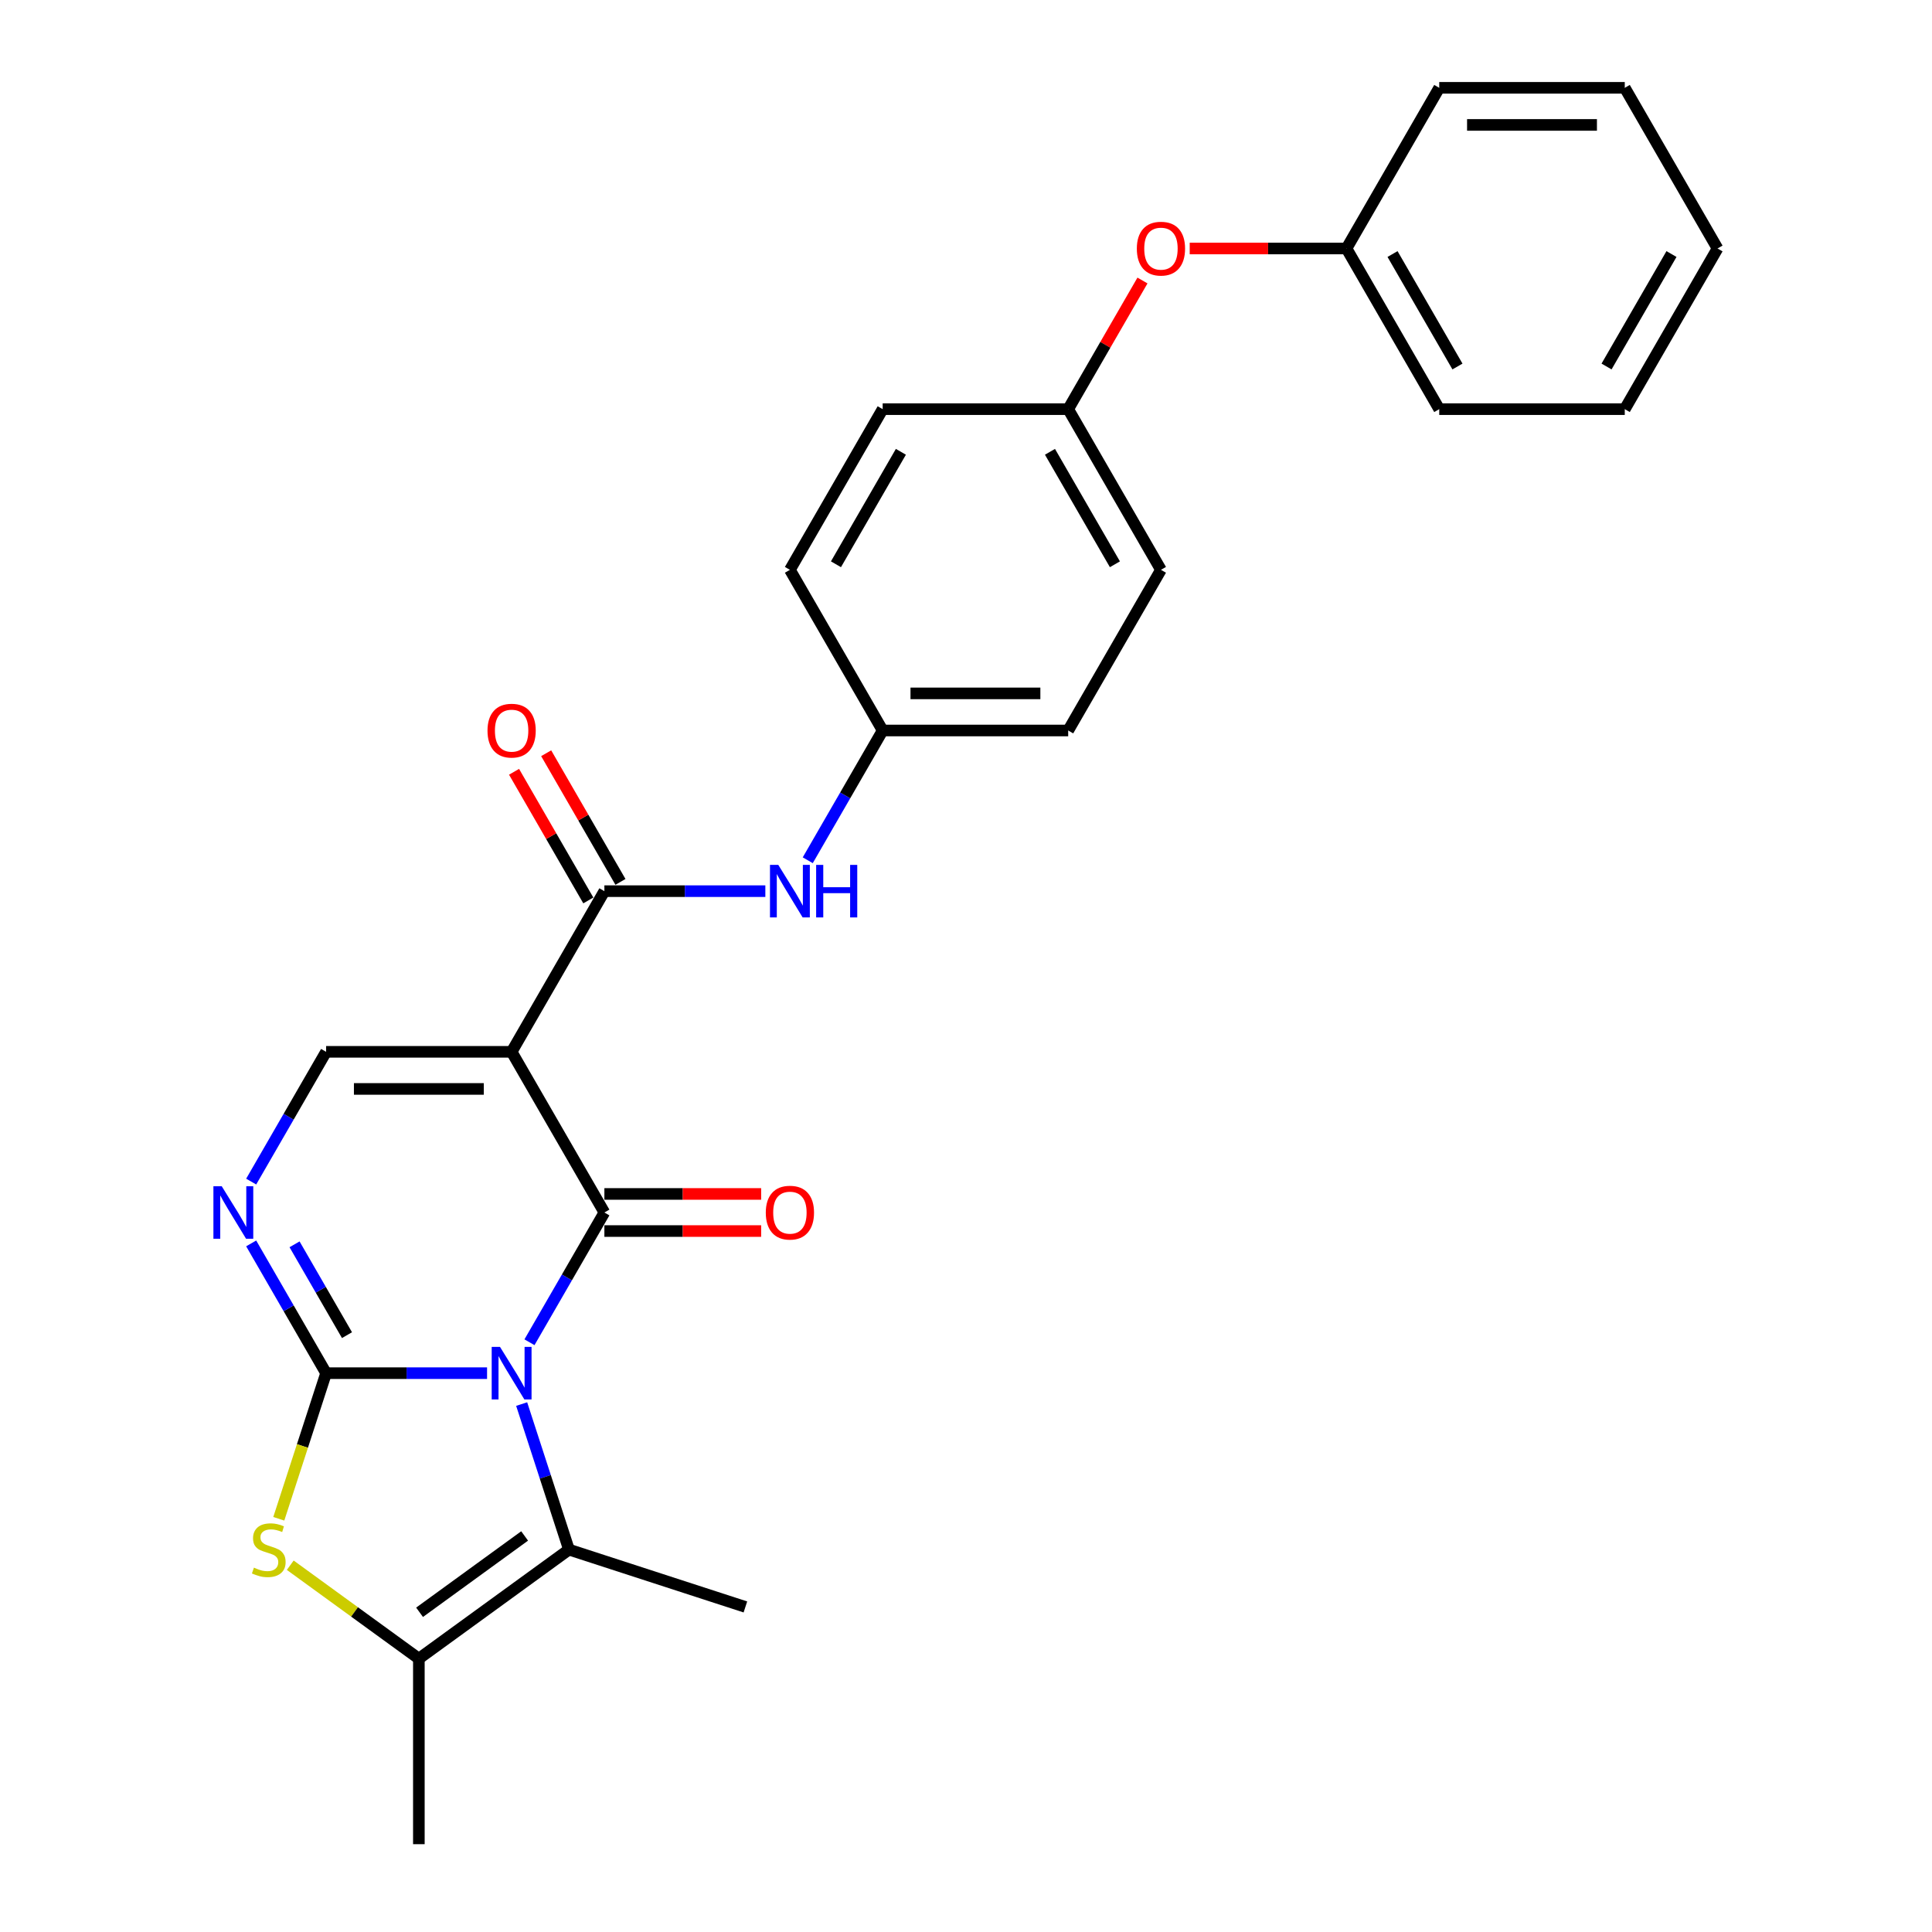 <?xml version='1.0' encoding='iso-8859-1'?>
<svg version='1.1' baseProfile='full'
              xmlns='http://www.w3.org/2000/svg'
                      xmlns:rdkit='http://www.rdkit.org/xml'
                      xmlns:xlink='http://www.w3.org/1999/xlink'
                  xml:space='preserve'
width='1000px' height='1000px' viewBox='0 0 1000 1000'>
<!-- END OF HEADER -->
<rect style='opacity:1.0;fill:#FFFFFF;stroke:none' width='1000' height='1000' x='0' y='0'> </rect>
<path class='bond-0' d='M 252.101,710.748 L 210.444,710.748' style='fill:none;fill-rule:evenodd;stroke:#0000FF;stroke-width:6px;stroke-linecap:butt;stroke-linejoin:miter;stroke-opacity:1' />
<path class='bond-0' d='M 210.444,710.748 L 168.788,710.748' style='fill:none;fill-rule:evenodd;stroke:#000000;stroke-width:6px;stroke-linecap:butt;stroke-linejoin:miter;stroke-opacity:1' />
<path class='bond-1' d='M 274.051,694.75 L 293.44,661.168' style='fill:none;fill-rule:evenodd;stroke:#0000FF;stroke-width:6px;stroke-linecap:butt;stroke-linejoin:miter;stroke-opacity:1' />
<path class='bond-1' d='M 293.44,661.168 L 312.828,627.587' style='fill:none;fill-rule:evenodd;stroke:#000000;stroke-width:6px;stroke-linecap:butt;stroke-linejoin:miter;stroke-opacity:1' />
<path class='bond-3' d='M 270.013,726.746 L 282.251,764.411' style='fill:none;fill-rule:evenodd;stroke:#0000FF;stroke-width:6px;stroke-linecap:butt;stroke-linejoin:miter;stroke-opacity:1' />
<path class='bond-3' d='M 282.251,764.411 L 294.489,802.075' style='fill:none;fill-rule:evenodd;stroke:#000000;stroke-width:6px;stroke-linecap:butt;stroke-linejoin:miter;stroke-opacity:1' />
<path class='bond-4' d='M 168.788,710.748 L 156.544,748.432' style='fill:none;fill-rule:evenodd;stroke:#000000;stroke-width:6px;stroke-linecap:butt;stroke-linejoin:miter;stroke-opacity:1' />
<path class='bond-4' d='M 156.544,748.432 L 144.299,786.116' style='fill:none;fill-rule:evenodd;stroke:#CCCC00;stroke-width:6px;stroke-linecap:butt;stroke-linejoin:miter;stroke-opacity:1' />
<path class='bond-5' d='M 168.788,710.748 L 149.399,677.167' style='fill:none;fill-rule:evenodd;stroke:#000000;stroke-width:6px;stroke-linecap:butt;stroke-linejoin:miter;stroke-opacity:1' />
<path class='bond-5' d='M 149.399,677.167 L 130.011,643.585' style='fill:none;fill-rule:evenodd;stroke:#0000FF;stroke-width:6px;stroke-linecap:butt;stroke-linejoin:miter;stroke-opacity:1' />
<path class='bond-5' d='M 179.603,691.071 L 166.032,667.564' style='fill:none;fill-rule:evenodd;stroke:#000000;stroke-width:6px;stroke-linecap:butt;stroke-linejoin:miter;stroke-opacity:1' />
<path class='bond-5' d='M 166.032,667.564 L 152.46,644.057' style='fill:none;fill-rule:evenodd;stroke:#0000FF;stroke-width:6px;stroke-linecap:butt;stroke-linejoin:miter;stroke-opacity:1' />
<path class='bond-2' d='M 312.828,627.587 L 264.815,544.425' style='fill:none;fill-rule:evenodd;stroke:#000000;stroke-width:6px;stroke-linecap:butt;stroke-linejoin:miter;stroke-opacity:1' />
<path class='bond-10' d='M 312.828,637.189 L 353.399,637.189' style='fill:none;fill-rule:evenodd;stroke:#000000;stroke-width:6px;stroke-linecap:butt;stroke-linejoin:miter;stroke-opacity:1' />
<path class='bond-10' d='M 353.399,637.189 L 393.971,637.189' style='fill:none;fill-rule:evenodd;stroke:#FF0000;stroke-width:6px;stroke-linecap:butt;stroke-linejoin:miter;stroke-opacity:1' />
<path class='bond-10' d='M 312.828,617.984 L 353.399,617.984' style='fill:none;fill-rule:evenodd;stroke:#000000;stroke-width:6px;stroke-linecap:butt;stroke-linejoin:miter;stroke-opacity:1' />
<path class='bond-10' d='M 353.399,617.984 L 393.971,617.984' style='fill:none;fill-rule:evenodd;stroke:#FF0000;stroke-width:6px;stroke-linecap:butt;stroke-linejoin:miter;stroke-opacity:1' />
<path class='bond-6' d='M 264.815,544.425 L 312.828,461.263' style='fill:none;fill-rule:evenodd;stroke:#000000;stroke-width:6px;stroke-linecap:butt;stroke-linejoin:miter;stroke-opacity:1' />
<path class='bond-7' d='M 264.815,544.425 L 168.788,544.425' style='fill:none;fill-rule:evenodd;stroke:#000000;stroke-width:6px;stroke-linecap:butt;stroke-linejoin:miter;stroke-opacity:1' />
<path class='bond-7' d='M 250.411,563.63 L 183.192,563.63' style='fill:none;fill-rule:evenodd;stroke:#000000;stroke-width:6px;stroke-linecap:butt;stroke-linejoin:miter;stroke-opacity:1' />
<path class='bond-8' d='M 294.489,802.075 L 216.801,858.519' style='fill:none;fill-rule:evenodd;stroke:#000000;stroke-width:6px;stroke-linecap:butt;stroke-linejoin:miter;stroke-opacity:1' />
<path class='bond-8' d='M 271.547,795.004 L 217.166,834.515' style='fill:none;fill-rule:evenodd;stroke:#000000;stroke-width:6px;stroke-linecap:butt;stroke-linejoin:miter;stroke-opacity:1' />
<path class='bond-15' d='M 294.489,802.075 L 385.816,831.749' style='fill:none;fill-rule:evenodd;stroke:#000000;stroke-width:6px;stroke-linecap:butt;stroke-linejoin:miter;stroke-opacity:1' />
<path class='bond-27' d='M 150.234,810.154 L 183.517,834.337' style='fill:none;fill-rule:evenodd;stroke:#CCCC00;stroke-width:6px;stroke-linecap:butt;stroke-linejoin:miter;stroke-opacity:1' />
<path class='bond-27' d='M 183.517,834.337 L 216.801,858.519' style='fill:none;fill-rule:evenodd;stroke:#000000;stroke-width:6px;stroke-linecap:butt;stroke-linejoin:miter;stroke-opacity:1' />
<path class='bond-28' d='M 130.011,611.589 L 149.399,578.007' style='fill:none;fill-rule:evenodd;stroke:#0000FF;stroke-width:6px;stroke-linecap:butt;stroke-linejoin:miter;stroke-opacity:1' />
<path class='bond-28' d='M 149.399,578.007 L 168.788,544.425' style='fill:none;fill-rule:evenodd;stroke:#000000;stroke-width:6px;stroke-linecap:butt;stroke-linejoin:miter;stroke-opacity:1' />
<path class='bond-9' d='M 312.828,461.263 L 354.484,461.263' style='fill:none;fill-rule:evenodd;stroke:#000000;stroke-width:6px;stroke-linecap:butt;stroke-linejoin:miter;stroke-opacity:1' />
<path class='bond-9' d='M 354.484,461.263 L 396.141,461.263' style='fill:none;fill-rule:evenodd;stroke:#0000FF;stroke-width:6px;stroke-linecap:butt;stroke-linejoin:miter;stroke-opacity:1' />
<path class='bond-11' d='M 321.144,456.462 L 301.922,423.168' style='fill:none;fill-rule:evenodd;stroke:#000000;stroke-width:6px;stroke-linecap:butt;stroke-linejoin:miter;stroke-opacity:1' />
<path class='bond-11' d='M 301.922,423.168 L 282.7,389.874' style='fill:none;fill-rule:evenodd;stroke:#FF0000;stroke-width:6px;stroke-linecap:butt;stroke-linejoin:miter;stroke-opacity:1' />
<path class='bond-11' d='M 304.512,466.065 L 285.29,432.771' style='fill:none;fill-rule:evenodd;stroke:#000000;stroke-width:6px;stroke-linecap:butt;stroke-linejoin:miter;stroke-opacity:1' />
<path class='bond-11' d='M 285.29,432.771 L 266.068,399.477' style='fill:none;fill-rule:evenodd;stroke:#FF0000;stroke-width:6px;stroke-linecap:butt;stroke-linejoin:miter;stroke-opacity:1' />
<path class='bond-17' d='M 216.801,858.519 L 216.801,954.545' style='fill:none;fill-rule:evenodd;stroke:#000000;stroke-width:6px;stroke-linecap:butt;stroke-linejoin:miter;stroke-opacity:1' />
<path class='bond-13' d='M 418.091,445.265 L 437.48,411.683' style='fill:none;fill-rule:evenodd;stroke:#0000FF;stroke-width:6px;stroke-linecap:butt;stroke-linejoin:miter;stroke-opacity:1' />
<path class='bond-13' d='M 437.48,411.683 L 456.868,378.101' style='fill:none;fill-rule:evenodd;stroke:#000000;stroke-width:6px;stroke-linecap:butt;stroke-linejoin:miter;stroke-opacity:1' />
<path class='bond-12' d='M 591.34,145.191 L 572.117,178.484' style='fill:none;fill-rule:evenodd;stroke:#FF0000;stroke-width:6px;stroke-linecap:butt;stroke-linejoin:miter;stroke-opacity:1' />
<path class='bond-12' d='M 572.117,178.484 L 552.895,211.778' style='fill:none;fill-rule:evenodd;stroke:#000000;stroke-width:6px;stroke-linecap:butt;stroke-linejoin:miter;stroke-opacity:1' />
<path class='bond-16' d='M 615.793,128.616 L 656.364,128.616' style='fill:none;fill-rule:evenodd;stroke:#FF0000;stroke-width:6px;stroke-linecap:butt;stroke-linejoin:miter;stroke-opacity:1' />
<path class='bond-16' d='M 656.364,128.616 L 696.936,128.616' style='fill:none;fill-rule:evenodd;stroke:#000000;stroke-width:6px;stroke-linecap:butt;stroke-linejoin:miter;stroke-opacity:1' />
<path class='bond-18' d='M 456.868,378.101 L 552.895,378.101' style='fill:none;fill-rule:evenodd;stroke:#000000;stroke-width:6px;stroke-linecap:butt;stroke-linejoin:miter;stroke-opacity:1' />
<path class='bond-18' d='M 471.272,358.896 L 538.491,358.896' style='fill:none;fill-rule:evenodd;stroke:#000000;stroke-width:6px;stroke-linecap:butt;stroke-linejoin:miter;stroke-opacity:1' />
<path class='bond-19' d='M 456.868,378.101 L 408.855,294.94' style='fill:none;fill-rule:evenodd;stroke:#000000;stroke-width:6px;stroke-linecap:butt;stroke-linejoin:miter;stroke-opacity:1' />
<path class='bond-14' d='M 552.895,211.778 L 456.868,211.778' style='fill:none;fill-rule:evenodd;stroke:#000000;stroke-width:6px;stroke-linecap:butt;stroke-linejoin:miter;stroke-opacity:1' />
<path class='bond-29' d='M 552.895,211.778 L 600.909,294.94' style='fill:none;fill-rule:evenodd;stroke:#000000;stroke-width:6px;stroke-linecap:butt;stroke-linejoin:miter;stroke-opacity:1' />
<path class='bond-29' d='M 543.465,233.855 L 577.074,292.068' style='fill:none;fill-rule:evenodd;stroke:#000000;stroke-width:6px;stroke-linecap:butt;stroke-linejoin:miter;stroke-opacity:1' />
<path class='bond-22' d='M 696.936,128.616 L 744.949,211.778' style='fill:none;fill-rule:evenodd;stroke:#000000;stroke-width:6px;stroke-linecap:butt;stroke-linejoin:miter;stroke-opacity:1' />
<path class='bond-22' d='M 720.77,131.488 L 754.379,189.701' style='fill:none;fill-rule:evenodd;stroke:#000000;stroke-width:6px;stroke-linecap:butt;stroke-linejoin:miter;stroke-opacity:1' />
<path class='bond-23' d='M 696.936,128.616 L 744.949,45.455' style='fill:none;fill-rule:evenodd;stroke:#000000;stroke-width:6px;stroke-linecap:butt;stroke-linejoin:miter;stroke-opacity:1' />
<path class='bond-20' d='M 552.895,378.101 L 600.909,294.94' style='fill:none;fill-rule:evenodd;stroke:#000000;stroke-width:6px;stroke-linecap:butt;stroke-linejoin:miter;stroke-opacity:1' />
<path class='bond-21' d='M 408.855,294.94 L 456.868,211.778' style='fill:none;fill-rule:evenodd;stroke:#000000;stroke-width:6px;stroke-linecap:butt;stroke-linejoin:miter;stroke-opacity:1' />
<path class='bond-21' d='M 432.689,292.068 L 466.299,233.855' style='fill:none;fill-rule:evenodd;stroke:#000000;stroke-width:6px;stroke-linecap:butt;stroke-linejoin:miter;stroke-opacity:1' />
<path class='bond-25' d='M 744.949,211.778 L 840.976,211.778' style='fill:none;fill-rule:evenodd;stroke:#000000;stroke-width:6px;stroke-linecap:butt;stroke-linejoin:miter;stroke-opacity:1' />
<path class='bond-24' d='M 744.949,45.455 L 840.976,45.455' style='fill:none;fill-rule:evenodd;stroke:#000000;stroke-width:6px;stroke-linecap:butt;stroke-linejoin:miter;stroke-opacity:1' />
<path class='bond-24' d='M 759.353,64.66 L 826.572,64.66' style='fill:none;fill-rule:evenodd;stroke:#000000;stroke-width:6px;stroke-linecap:butt;stroke-linejoin:miter;stroke-opacity:1' />
<path class='bond-26' d='M 840.976,45.455 L 888.989,128.616' style='fill:none;fill-rule:evenodd;stroke:#000000;stroke-width:6px;stroke-linecap:butt;stroke-linejoin:miter;stroke-opacity:1' />
<path class='bond-30' d='M 840.976,211.778 L 888.989,128.616' style='fill:none;fill-rule:evenodd;stroke:#000000;stroke-width:6px;stroke-linecap:butt;stroke-linejoin:miter;stroke-opacity:1' />
<path class='bond-30' d='M 831.546,189.701 L 865.155,131.488' style='fill:none;fill-rule:evenodd;stroke:#000000;stroke-width:6px;stroke-linecap:butt;stroke-linejoin:miter;stroke-opacity:1' />
<path  class='atom-0' d='M 258.803 697.151
L 267.715 711.555
Q 268.598 712.976, 270.019 715.55
Q 271.44 718.123, 271.517 718.277
L 271.517 697.151
L 275.128 697.151
L 275.128 724.346
L 271.402 724.346
L 261.838 708.597
Q 260.724 706.754, 259.533 704.641
Q 258.381 702.528, 258.035 701.875
L 258.035 724.346
L 254.501 724.346
L 254.501 697.151
L 258.803 697.151
' fill='#0000FF'/>
<path  class='atom-5' d='M 131.432 811.409
Q 131.739 811.524, 133.006 812.062
Q 134.274 812.6, 135.657 812.946
Q 137.078 813.253, 138.461 813.253
Q 141.034 813.253, 142.532 812.024
Q 144.03 810.756, 144.03 808.567
Q 144.03 807.069, 143.262 806.147
Q 142.532 805.225, 141.38 804.726
Q 140.228 804.226, 138.307 803.65
Q 135.887 802.92, 134.428 802.229
Q 133.006 801.538, 131.969 800.078
Q 130.971 798.618, 130.971 796.16
Q 130.971 792.742, 133.275 790.629
Q 135.618 788.516, 140.228 788.516
Q 143.377 788.516, 146.95 790.014
L 146.066 792.972
Q 142.801 791.628, 140.343 791.628
Q 137.693 791.628, 136.233 792.742
Q 134.773 793.817, 134.812 795.699
Q 134.812 797.159, 135.542 798.042
Q 136.31 798.926, 137.385 799.425
Q 138.499 799.924, 140.343 800.501
Q 142.801 801.269, 144.261 802.037
Q 145.72 802.805, 146.757 804.38
Q 147.833 805.916, 147.833 808.567
Q 147.833 812.331, 145.298 814.367
Q 142.801 816.364, 138.614 816.364
Q 136.195 816.364, 134.351 815.826
Q 132.546 815.327, 130.395 814.444
L 131.432 811.409
' fill='#CCCC00'/>
<path  class='atom-6' d='M 114.763 613.989
L 123.674 628.393
Q 124.558 629.814, 125.979 632.388
Q 127.4 634.962, 127.477 635.115
L 127.477 613.989
L 131.088 613.989
L 131.088 641.184
L 127.362 641.184
L 117.797 625.436
Q 116.684 623.592, 115.493 621.479
Q 114.34 619.367, 113.995 618.714
L 113.995 641.184
L 110.461 641.184
L 110.461 613.989
L 114.763 613.989
' fill='#0000FF'/>
<path  class='atom-10' d='M 402.844 447.666
L 411.755 462.07
Q 412.638 463.491, 414.06 466.065
Q 415.481 468.638, 415.558 468.792
L 415.558 447.666
L 419.168 447.666
L 419.168 474.861
L 415.442 474.861
L 405.878 459.112
Q 404.764 457.268, 403.573 455.156
Q 402.421 453.043, 402.075 452.39
L 402.075 474.861
L 398.542 474.861
L 398.542 447.666
L 402.844 447.666
' fill='#0000FF'/>
<path  class='atom-10' d='M 422.433 447.666
L 426.121 447.666
L 426.121 459.227
L 440.025 459.227
L 440.025 447.666
L 443.713 447.666
L 443.713 474.861
L 440.025 474.861
L 440.025 462.3
L 426.121 462.3
L 426.121 474.861
L 422.433 474.861
L 422.433 447.666
' fill='#0000FF'/>
<path  class='atom-11' d='M 396.371 627.663
Q 396.371 621.134, 399.598 617.485
Q 402.824 613.836, 408.855 613.836
Q 414.885 613.836, 418.112 617.485
Q 421.338 621.134, 421.338 627.663
Q 421.338 634.27, 418.074 638.034
Q 414.809 641.76, 408.855 641.76
Q 402.863 641.76, 399.598 638.034
Q 396.371 634.309, 396.371 627.663
M 408.855 638.687
Q 413.003 638.687, 415.231 635.922
Q 417.497 633.118, 417.497 627.663
Q 417.497 622.324, 415.231 619.636
Q 413.003 616.908, 408.855 616.908
Q 404.707 616.908, 402.44 619.597
Q 400.213 622.286, 400.213 627.663
Q 400.213 633.156, 402.44 635.922
Q 404.707 638.687, 408.855 638.687
' fill='#FF0000'/>
<path  class='atom-12' d='M 252.331 378.178
Q 252.331 371.648, 255.558 367.999
Q 258.784 364.35, 264.815 364.35
Q 270.845 364.35, 274.072 367.999
Q 277.298 371.648, 277.298 378.178
Q 277.298 384.785, 274.033 388.549
Q 270.768 392.275, 264.815 392.275
Q 258.823 392.275, 255.558 388.549
Q 252.331 384.823, 252.331 378.178
M 264.815 389.202
Q 268.963 389.202, 271.191 386.437
Q 273.457 383.633, 273.457 378.178
Q 273.457 372.839, 271.191 370.15
Q 268.963 367.423, 264.815 367.423
Q 260.666 367.423, 258.4 370.112
Q 256.172 372.801, 256.172 378.178
Q 256.172 383.671, 258.4 386.437
Q 260.666 389.202, 264.815 389.202
' fill='#FF0000'/>
<path  class='atom-13' d='M 588.425 128.693
Q 588.425 122.163, 591.652 118.514
Q 594.878 114.865, 600.909 114.865
Q 606.939 114.865, 610.166 118.514
Q 613.392 122.163, 613.392 128.693
Q 613.392 135.3, 610.127 139.064
Q 606.862 142.79, 600.909 142.79
Q 594.917 142.79, 591.652 139.064
Q 588.425 135.338, 588.425 128.693
M 600.909 139.717
Q 605.057 139.717, 607.285 136.951
Q 609.551 134.147, 609.551 128.693
Q 609.551 123.354, 607.285 120.665
Q 605.057 117.938, 600.909 117.938
Q 596.76 117.938, 594.494 120.627
Q 592.266 123.316, 592.266 128.693
Q 592.266 134.186, 594.494 136.951
Q 596.76 139.717, 600.909 139.717
' fill='#FF0000'/>
</svg>
